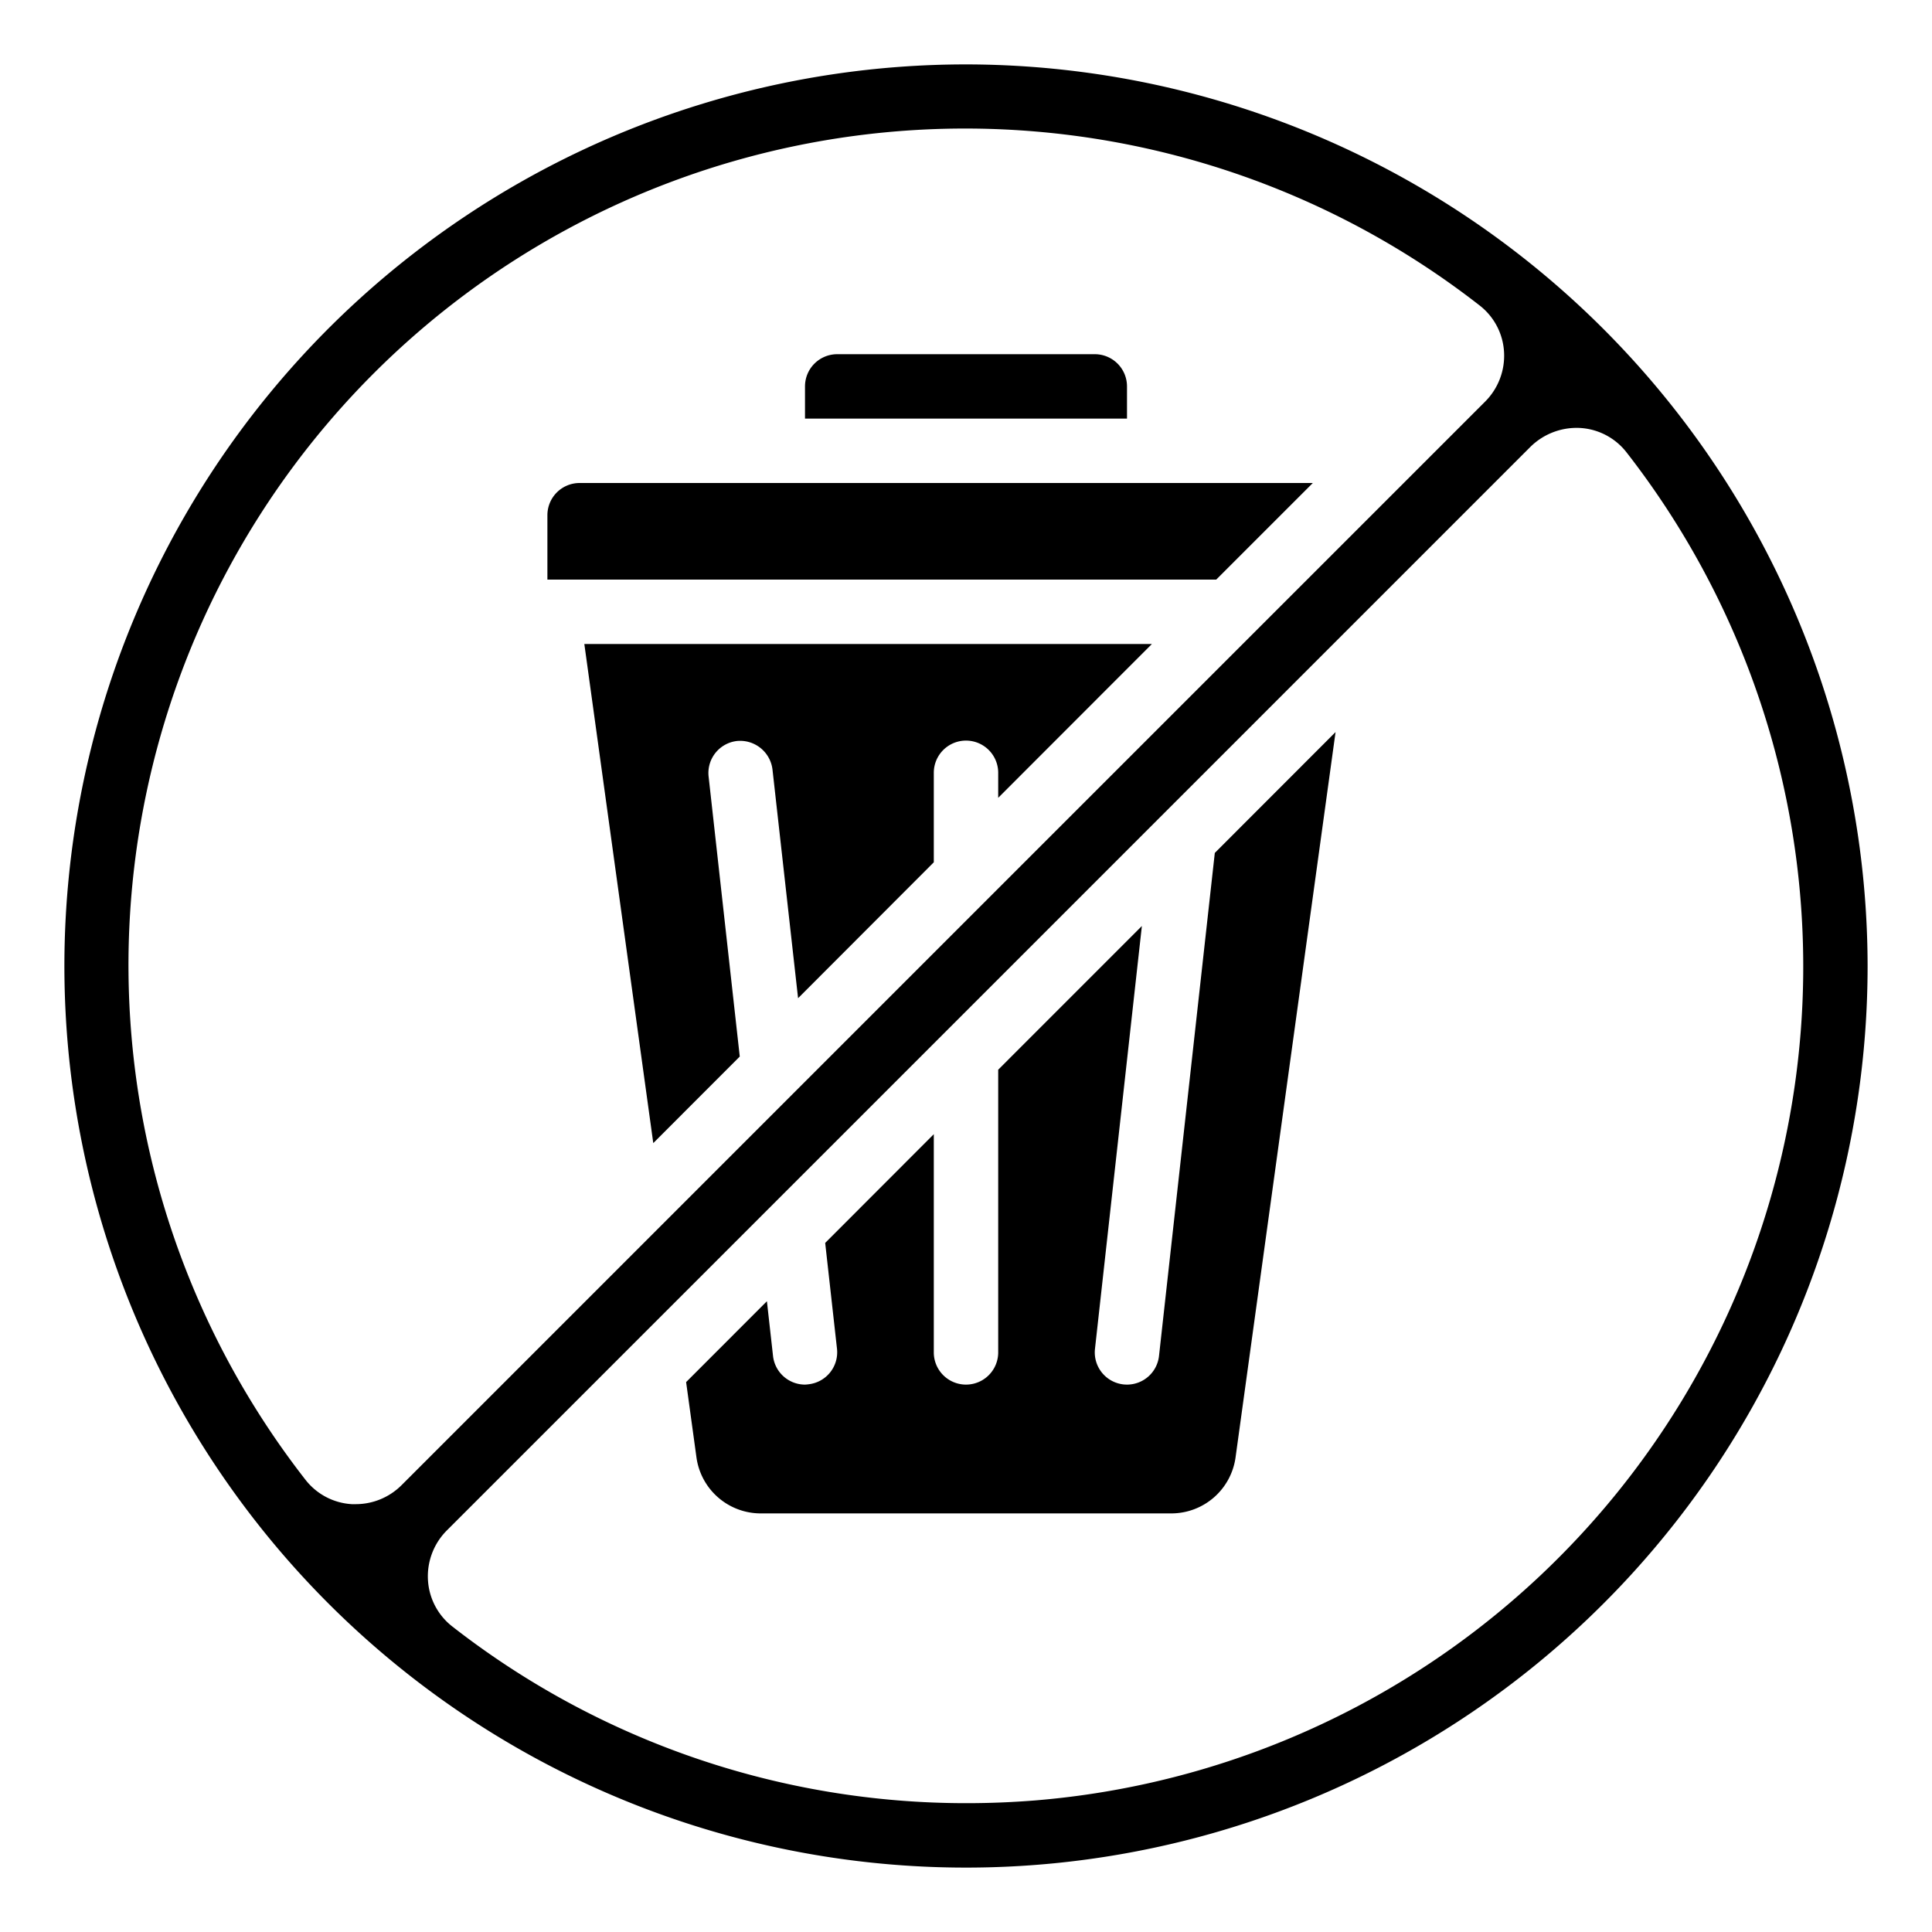 <svg id="Icons" height="512" viewBox="0 0 60 60" width="512" xmlns="http://www.w3.org/2000/svg"><path d="m35 12a1 1 0 0 0 -1-1h-8a1 1 0 0 0 -1 1v1h10z"/><path d="m30 2a28 28 0 1 0 28 28 28.032 28.032 0 0 0 -28-28zm-18.952 44.713c-.04 0-.081 0-.122 0a1.969 1.969 0 0 1 -1.435-.752 25.982 25.982 0 0 1 36.466-36.47 1.969 1.969 0 0 1 .752 1.435 2.014 2.014 0 0 1 -.587 1.546l-15.414 15.413-18.237 18.238a2.013 2.013 0 0 1 -1.423.59zm39.461-32.67a25.982 25.982 0 0 1 -18.339 41.869c-.716.058-1.432.087-2.144.087a25.917 25.917 0 0 1 -15.983-5.49 1.969 1.969 0 0 1 -.752-1.435 2.014 2.014 0 0 1 .587-1.546l15.414-15.413 18.237-18.238a2.044 2.044 0 0 1 1.545-.586 1.969 1.969 0 0 1 1.435.752z"/><path d="m31 24v.777l4.773-4.777h-17.626l2.141 15.5 2.686-2.688-.968-8.7a1 1 0 0 1 .884-1.1 1.012 1.012 0 0 1 1.1.884l.795 7.104 4.215-4.221v-2.779a1 1 0 0 1 2 0z"/><path d="m23.61 47h12.78a2.015 2.015 0 0 0 1.98-1.73l3.107-22.535-3.75 3.753-1.733 15.622a1 1 0 0 1 -.994.89 1.046 1.046 0 0 1 -.111-.006 1 1 0 0 1 -.884-1.1l1.457-13.136-4.462 4.463v8.779a1 1 0 0 1 -2 0v-6.777l-3.373 3.377.367 3.29a1 1 0 0 1 -.883 1.1 1.065 1.065 0 0 1 -.111.01 1 1 0 0 1 -.993-.889l-.19-1.7-2.509 2.511.323 2.352a2.015 2.015 0 0 0 1.979 1.726z"/><path d="m17 16v2h20.771l3-3h-22.771a1 1 0 0 0 -1 1z"/></svg>